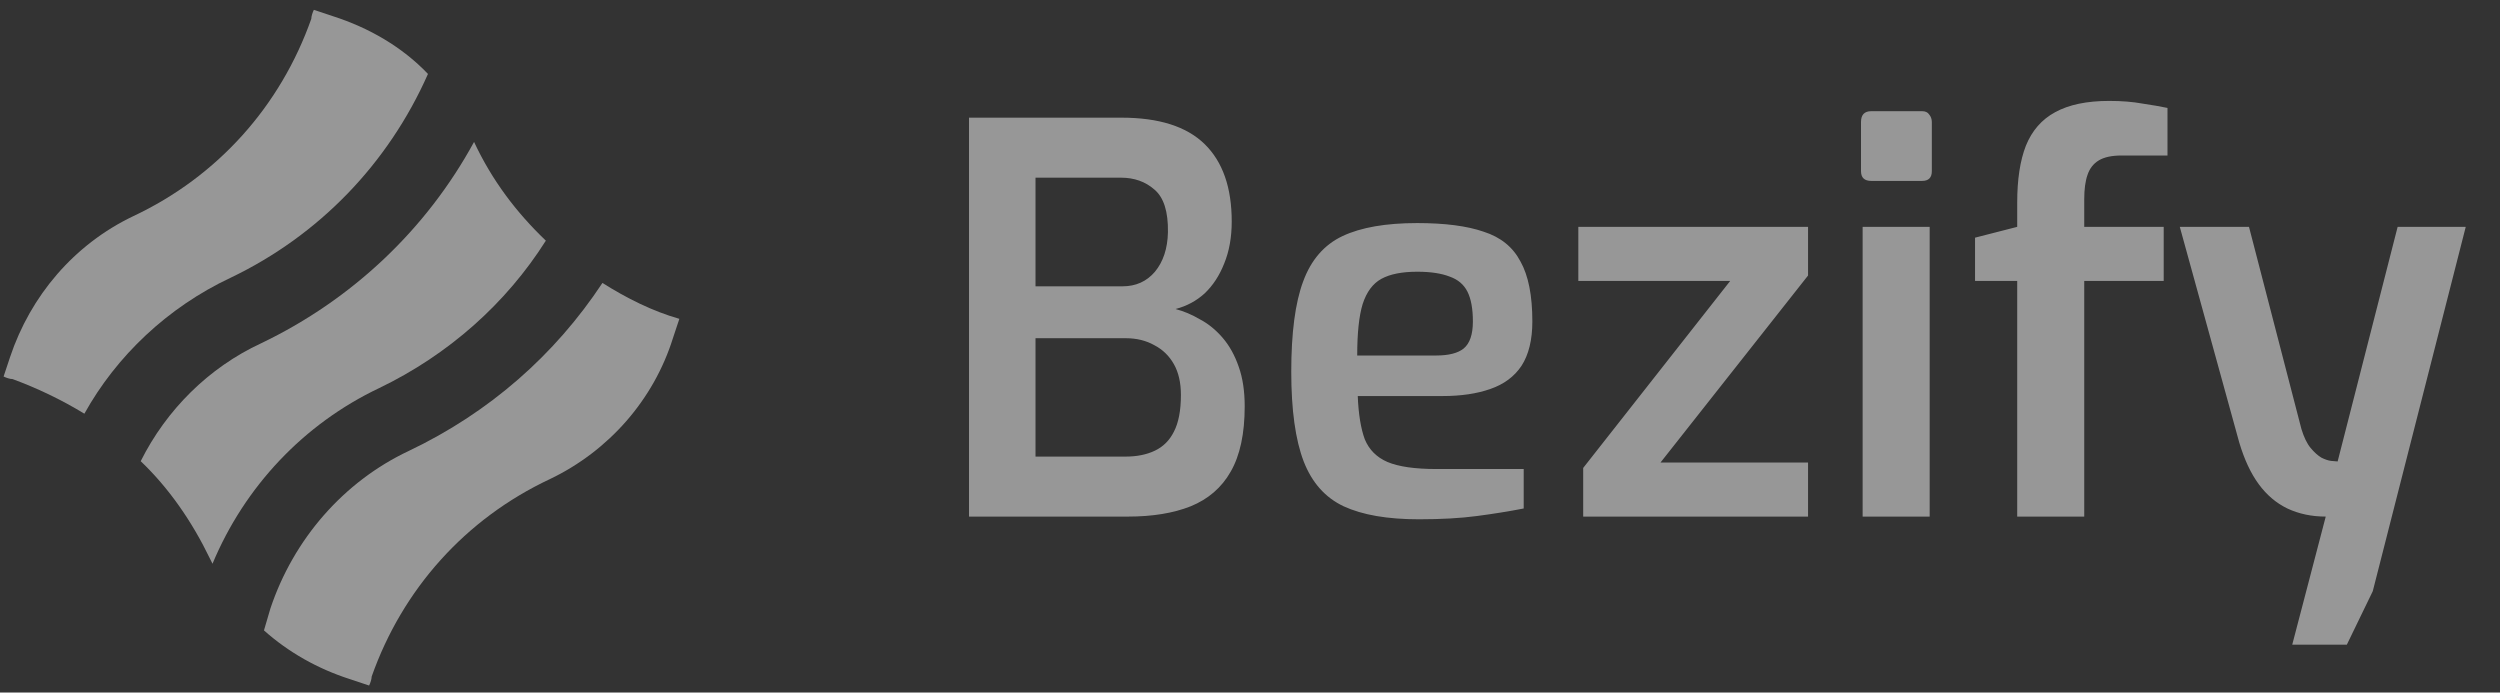 <svg width="148" height="41" viewBox="0 0 148 41" fill="none" xmlns="http://www.w3.org/2000/svg">
<rect x="0" y="0" width="148" height="41" fill="#333333" stroke="none"/>
<path d="M57.366 30.582V6.966H66.39C68.609 6.966 70.251 7.489 71.318 8.534C72.385 9.579 72.918 11.105 72.918 13.11C72.918 14.049 72.769 14.881 72.47 15.606C72.193 16.31 71.809 16.897 71.318 17.366C70.828 17.814 70.251 18.123 69.59 18.294C70.081 18.422 70.561 18.625 71.03 18.902C71.521 19.158 71.969 19.521 72.374 19.99C72.779 20.459 73.1 21.035 73.334 21.718C73.569 22.379 73.686 23.158 73.686 24.054C73.686 25.675 73.409 26.966 72.854 27.926C72.321 28.865 71.531 29.547 70.486 29.974C69.462 30.379 68.225 30.582 66.774 30.582H57.366ZM61.302 27.03H66.646C67.308 27.03 67.883 26.913 68.374 26.678C68.865 26.443 69.238 26.07 69.494 25.558C69.772 25.025 69.91 24.299 69.91 23.382C69.91 22.657 69.772 22.049 69.494 21.558C69.217 21.067 68.833 20.694 68.342 20.438C67.852 20.161 67.286 20.022 66.646 20.022H61.302V27.03ZM61.302 16.95H66.454C67.243 16.95 67.883 16.662 68.374 16.086C68.865 15.489 69.121 14.71 69.142 13.75C69.163 12.534 68.897 11.691 68.342 11.222C67.809 10.753 67.147 10.518 66.358 10.518H61.302V16.95ZM83.995 30.742C82.139 30.742 80.656 30.486 79.547 29.974C78.459 29.462 77.669 28.577 77.179 27.318C76.688 26.038 76.443 24.267 76.443 22.006C76.443 19.702 76.677 17.921 77.147 16.662C77.616 15.382 78.395 14.486 79.483 13.974C80.571 13.462 82.043 13.206 83.899 13.206C85.541 13.206 86.853 13.377 87.835 13.718C88.837 14.038 89.563 14.625 90.011 15.478C90.48 16.31 90.715 17.494 90.715 19.03C90.715 20.118 90.501 20.993 90.075 21.654C89.648 22.294 89.029 22.753 88.219 23.03C87.429 23.307 86.491 23.446 85.403 23.446H80.379C80.421 24.513 80.56 25.366 80.795 26.006C81.051 26.625 81.499 27.073 82.139 27.35C82.8 27.627 83.76 27.766 85.019 27.766H90.203V30.102C89.328 30.273 88.4 30.422 87.419 30.55C86.459 30.678 85.317 30.742 83.995 30.742ZM80.347 21.046H85.019C85.765 21.046 86.309 20.907 86.651 20.63C87.013 20.331 87.195 19.798 87.195 19.03C87.195 18.283 87.088 17.697 86.875 17.27C86.661 16.843 86.309 16.545 85.819 16.374C85.328 16.182 84.688 16.086 83.899 16.086C83.003 16.086 82.299 16.225 81.787 16.502C81.275 16.779 80.901 17.281 80.667 18.006C80.453 18.71 80.347 19.723 80.347 21.046ZM93.725 30.582V27.702L102.429 16.63H93.437V13.43H107.037V16.31L98.301 27.382H107.037V30.582H93.725ZM110.78 10.71C110.375 10.71 110.172 10.518 110.172 10.134V7.222C110.172 6.795 110.375 6.582 110.78 6.582H113.788C113.98 6.582 114.119 6.646 114.204 6.774C114.311 6.902 114.364 7.051 114.364 7.222V10.134C114.364 10.518 114.172 10.71 113.788 10.71H110.78ZM110.268 30.582V13.43H114.236V30.582H110.268ZM119.419 30.582V16.63H116.923V14.07L119.419 13.43V11.99C119.419 10.625 119.59 9.505 119.931 8.63C120.294 7.734 120.87 7.073 121.659 6.646C122.47 6.198 123.537 5.974 124.859 5.974C125.606 5.974 126.267 6.027 126.843 6.134C127.419 6.219 127.91 6.305 128.315 6.39V9.206H125.595C125.019 9.206 124.571 9.302 124.251 9.494C123.931 9.686 123.707 9.974 123.579 10.358C123.451 10.721 123.387 11.201 123.387 11.798V13.43H128.091V16.63H123.387V30.582H119.419ZM135.7 38.166L137.684 30.582C136.852 30.582 136.095 30.422 135.412 30.102C134.751 29.782 134.186 29.302 133.716 28.662C133.247 28.022 132.863 27.201 132.564 26.198L129.044 13.43H133.14L136.244 25.398C136.394 25.889 136.575 26.262 136.788 26.518C137.002 26.774 137.215 26.966 137.428 27.094C137.642 27.201 137.834 27.265 138.004 27.286C138.196 27.307 138.324 27.318 138.388 27.318L141.94 13.43H145.972L140.468 34.998L138.932 38.166H135.7Z" fill="#FCFCFC" fill-opacity="0.5"/>
<path d="M13.647 16.445C18.884 13.94 22.983 9.69 25.336 4.377C23.818 2.783 21.844 1.645 19.719 0.962L18.581 0.582C18.505 0.734 18.429 0.962 18.429 1.113C16.607 6.275 12.888 10.449 7.879 12.802C4.387 14.472 1.807 17.508 0.592 21.151L0.213 22.289C0.365 22.365 0.592 22.441 0.744 22.441C2.186 22.973 3.628 23.656 4.995 24.491C6.892 21.075 9.928 18.191 13.647 16.445Z" fill="#FCFCFC" fill-opacity="0.5"/>
<path d="M35.664 16.75C32.856 21 28.985 24.416 24.204 26.693C20.333 28.515 17.373 31.93 16.006 36.029L15.627 37.319C17.069 38.609 18.815 39.596 20.712 40.203L21.851 40.583C21.927 40.431 22.003 40.203 22.003 40.051C23.824 34.89 27.543 30.716 32.553 28.363C36.044 26.693 38.7 23.657 39.839 20.014L40.218 18.875C38.625 18.42 37.107 17.661 35.664 16.75Z" fill="#FCFCFC" fill-opacity="0.5"/>
<path d="M12.581 33.373C14.478 28.82 17.969 25.1 22.447 22.975C26.546 21.002 29.962 17.966 32.314 14.247C30.569 12.577 29.127 10.679 28.064 8.402C25.256 13.563 20.854 17.738 15.465 20.319C12.353 21.761 9.848 24.265 8.33 27.302C10 28.895 11.366 30.869 12.429 33.07C12.429 33.07 12.505 33.222 12.581 33.373Z" fill="#FCFCFC" fill-opacity="0.5"/>
</svg>

